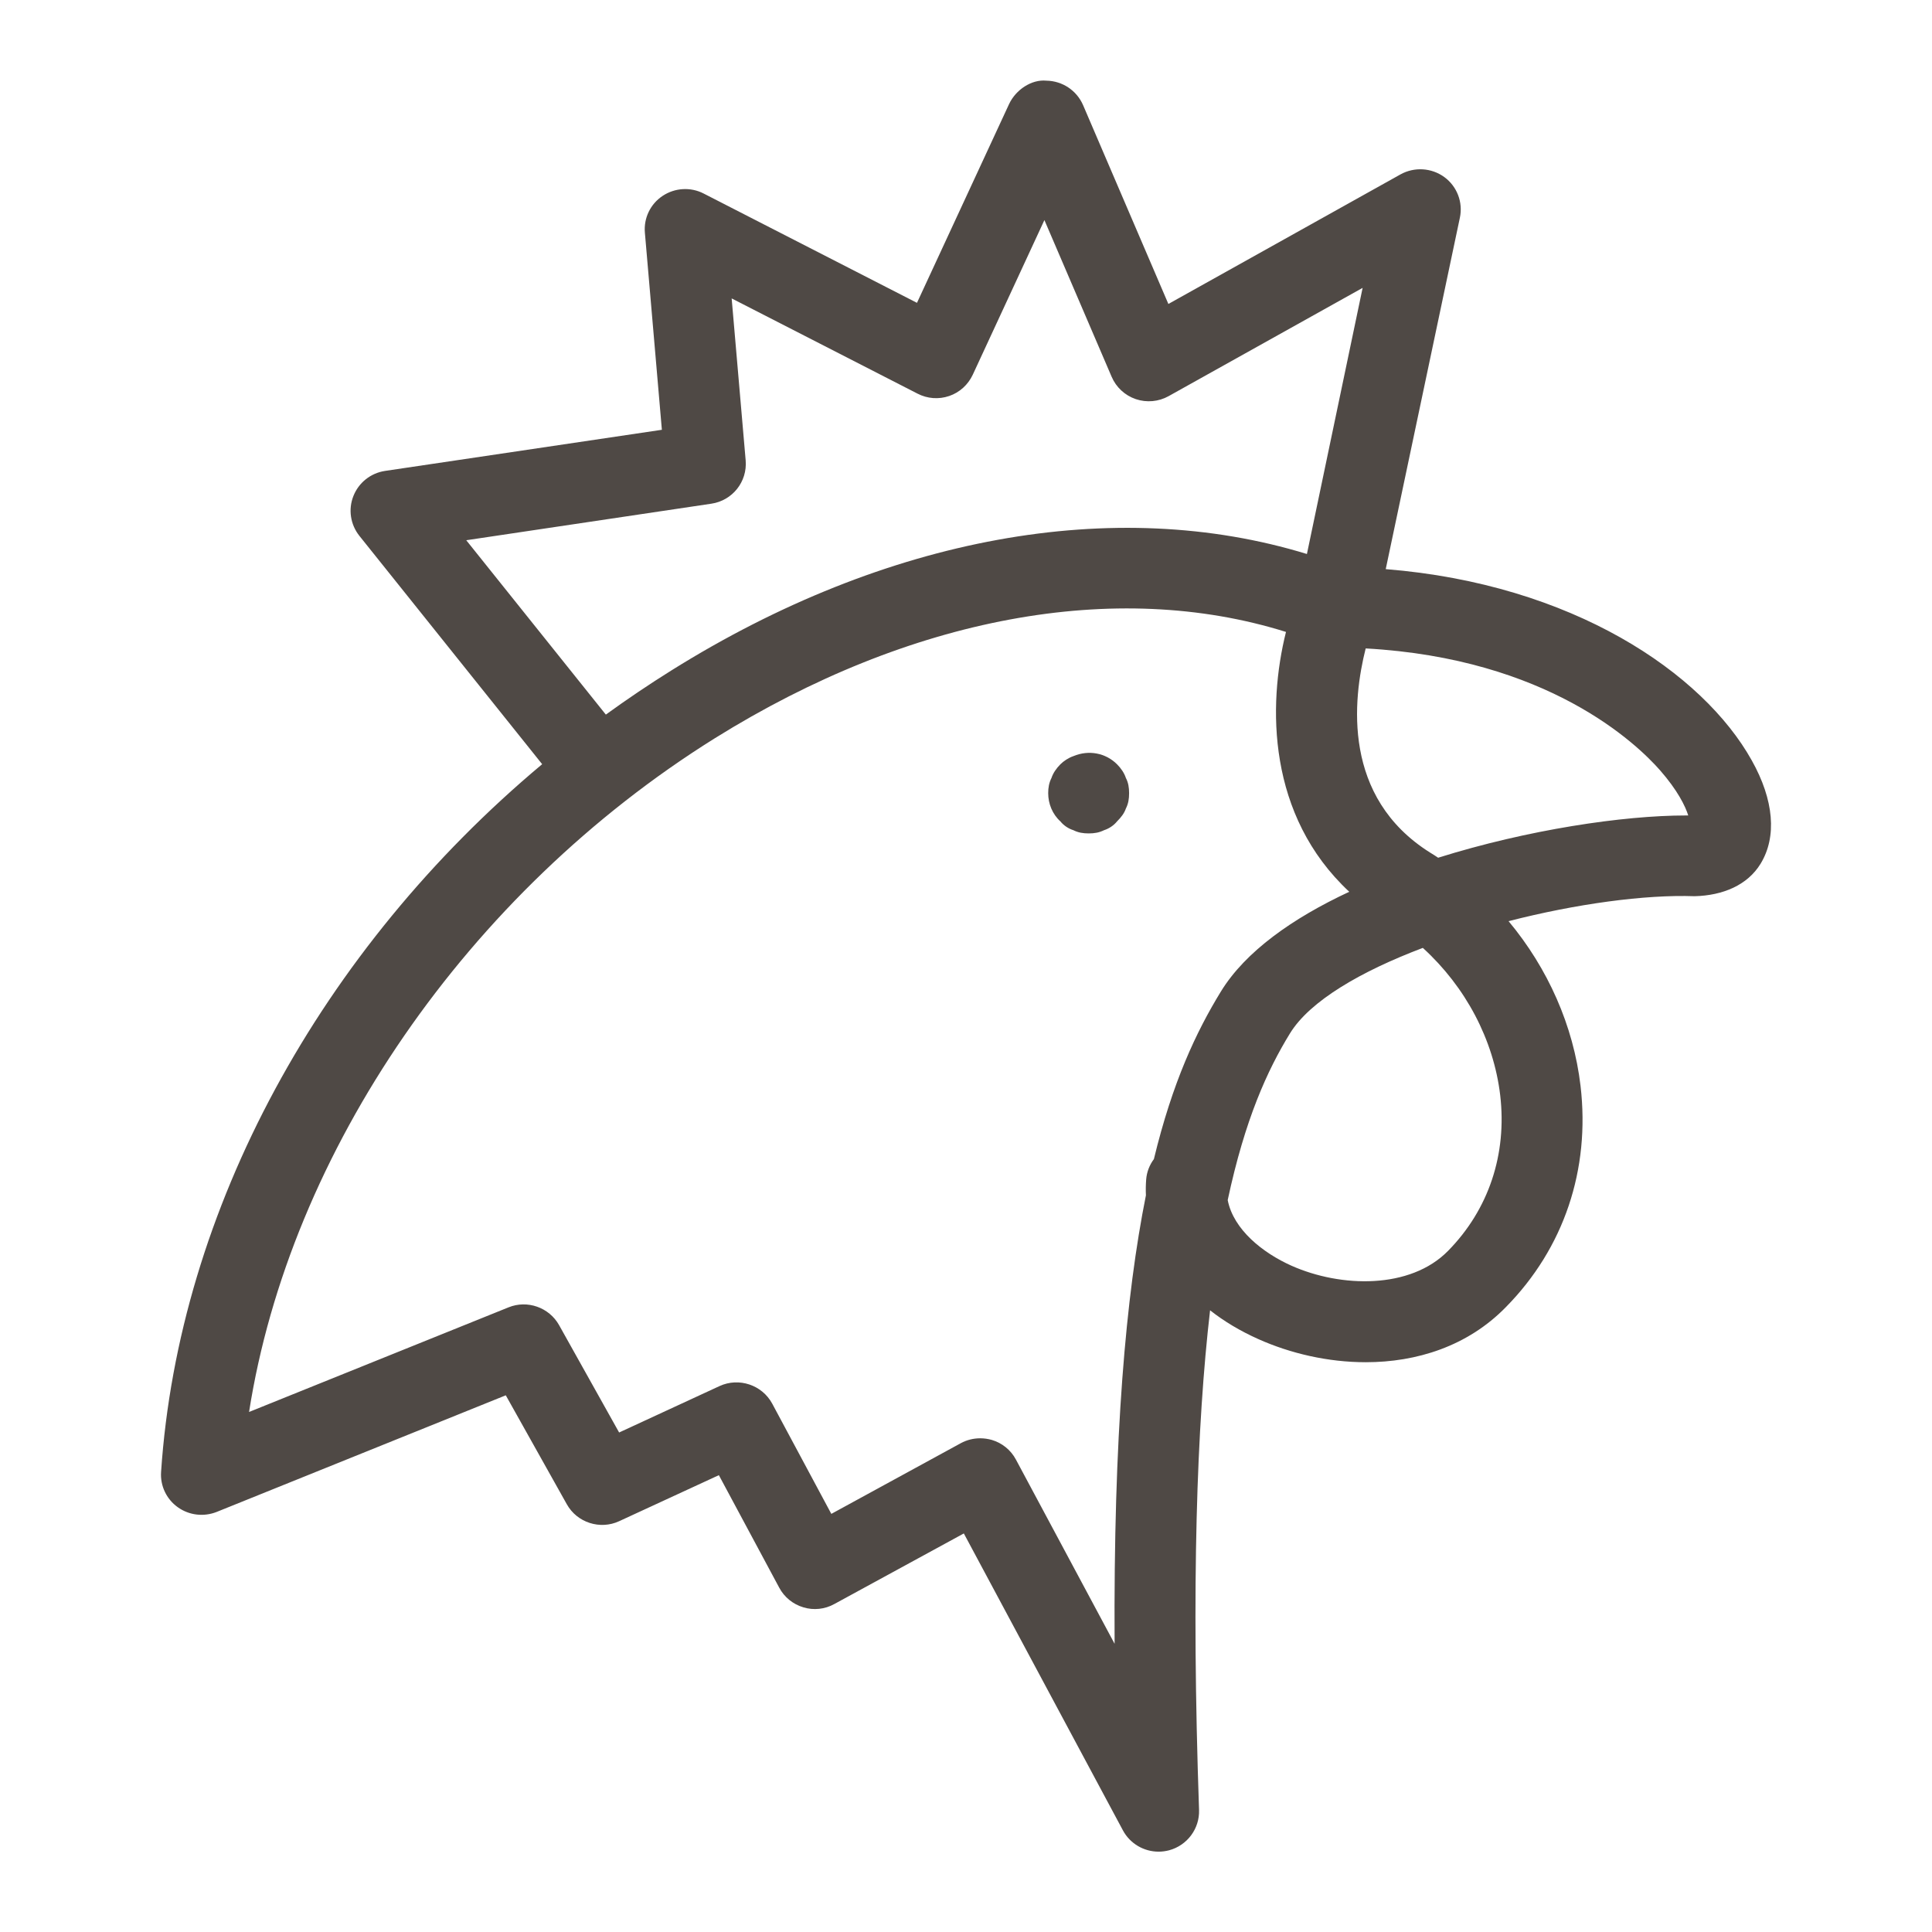 <svg width="24" height="24" viewBox="0 0 24 24" fill="none" xmlns="http://www.w3.org/2000/svg">
<path fill-rule="evenodd" clip-rule="evenodd" d="M16.966 16.922C16.496 16.922 16.03 16.813 15.632 16.635C15.408 16.535 15.207 16.415 15.032 16.277C14.867 17.703 14.798 19.675 14.895 22.484C14.903 22.716 14.749 22.924 14.523 22.985C14.48 22.996 14.436 23.002 14.393 23.002C14.21 23.002 14.038 22.903 13.949 22.737L11.973 19.049L10.364 19.926C10.247 19.991 10.108 20.006 9.98 19.967C9.851 19.929 9.743 19.841 9.68 19.723L8.93 18.325L7.691 18.897C7.456 19.006 7.169 18.916 7.041 18.686L6.283 17.333L2.691 18.782C2.53 18.845 2.349 18.824 2.208 18.723C2.068 18.623 1.989 18.457 2.001 18.285C2.219 15.023 3.987 11.792 6.735 9.493L4.464 6.656C4.353 6.516 4.324 6.328 4.39 6.162C4.456 5.995 4.605 5.877 4.782 5.85L8.222 5.339L8.011 2.891C7.995 2.71 8.079 2.534 8.232 2.433C8.384 2.332 8.58 2.321 8.741 2.404L11.391 3.762L12.535 1.293C12.619 1.113 12.816 0.984 12.998 1.002C13.198 1.005 13.375 1.124 13.454 1.305L14.514 3.776L17.398 2.166C17.57 2.071 17.782 2.084 17.941 2.199C18.1 2.315 18.176 2.513 18.135 2.705L17.214 7.07C19.537 7.256 21.155 8.36 21.761 9.446C22.037 9.938 22.075 10.394 21.871 10.729C21.708 10.996 21.402 11.124 21.052 11.133C20.434 11.111 19.577 11.228 18.74 11.443C19.228 12.028 19.546 12.741 19.634 13.489C19.756 14.529 19.428 15.505 18.707 16.237C18.231 16.725 17.596 16.922 16.966 16.922ZM14.238 14.654C14.245 14.559 14.28 14.471 14.334 14.399C14.566 13.44 14.86 12.817 15.167 12.316C15.472 11.819 16.058 11.406 16.761 11.078C15.744 10.131 15.746 8.766 15.975 7.85C13.863 7.189 11.306 7.659 8.878 9.172C5.801 11.094 3.6 14.31 3.094 17.54L6.318 16.24C6.55 16.146 6.821 16.24 6.945 16.461L7.691 17.795L8.939 17.218C9.178 17.108 9.467 17.203 9.593 17.437L10.327 18.806L11.935 17.928C12.01 17.887 12.093 17.867 12.177 17.867C12.225 17.867 12.273 17.874 12.32 17.887C12.449 17.925 12.557 18.013 12.62 18.131L13.846 20.42C13.831 17.834 13.986 16.091 14.235 14.849C14.232 14.784 14.233 14.719 14.238 14.654ZM16.024 12.838C15.744 13.294 15.466 13.902 15.251 14.908C15.323 15.276 15.689 15.565 16.043 15.723C16.656 15.996 17.518 16.018 17.988 15.539C18.493 15.026 18.722 14.339 18.636 13.605C18.554 12.914 18.206 12.259 17.675 11.775C16.908 12.065 16.272 12.433 16.024 12.838ZM20.942 10.13C20.165 10.13 18.979 10.306 17.865 10.655C17.832 10.633 17.799 10.611 17.765 10.591C16.672 9.904 16.804 8.694 16.965 8.055C19.228 8.18 20.328 9.235 20.622 9.569C20.839 9.817 20.935 10.012 20.972 10.13H20.942ZM16.927 3.576L16.235 6.882C13.849 6.151 11.008 6.662 8.344 8.326C8.064 8.501 7.791 8.685 7.526 8.877L5.792 6.711L8.837 6.257C9.099 6.218 9.285 5.984 9.263 5.72L9.089 3.707L11.398 4.89C11.52 4.953 11.661 4.964 11.792 4.919C11.921 4.875 12.026 4.779 12.084 4.655L12.974 2.734L13.809 4.68C13.865 4.811 13.974 4.912 14.109 4.958C14.245 5.004 14.393 4.99 14.517 4.921L16.927 3.576ZM13.334 10.313C13.393 10.343 13.454 10.353 13.524 10.353C13.595 10.353 13.654 10.343 13.715 10.313C13.775 10.294 13.836 10.254 13.876 10.204C13.926 10.154 13.966 10.103 13.986 10.044C14.017 9.983 14.026 9.923 14.026 9.853C14.026 9.784 14.017 9.723 13.986 9.664C13.966 9.603 13.926 9.544 13.876 9.494C13.735 9.353 13.524 9.313 13.334 9.393C13.273 9.414 13.213 9.454 13.173 9.494C13.123 9.544 13.082 9.603 13.062 9.664C13.032 9.723 13.021 9.784 13.021 9.853C13.021 9.983 13.073 10.114 13.173 10.204C13.213 10.254 13.273 10.294 13.334 10.313Z" fill="#4F4945" />
</svg>
